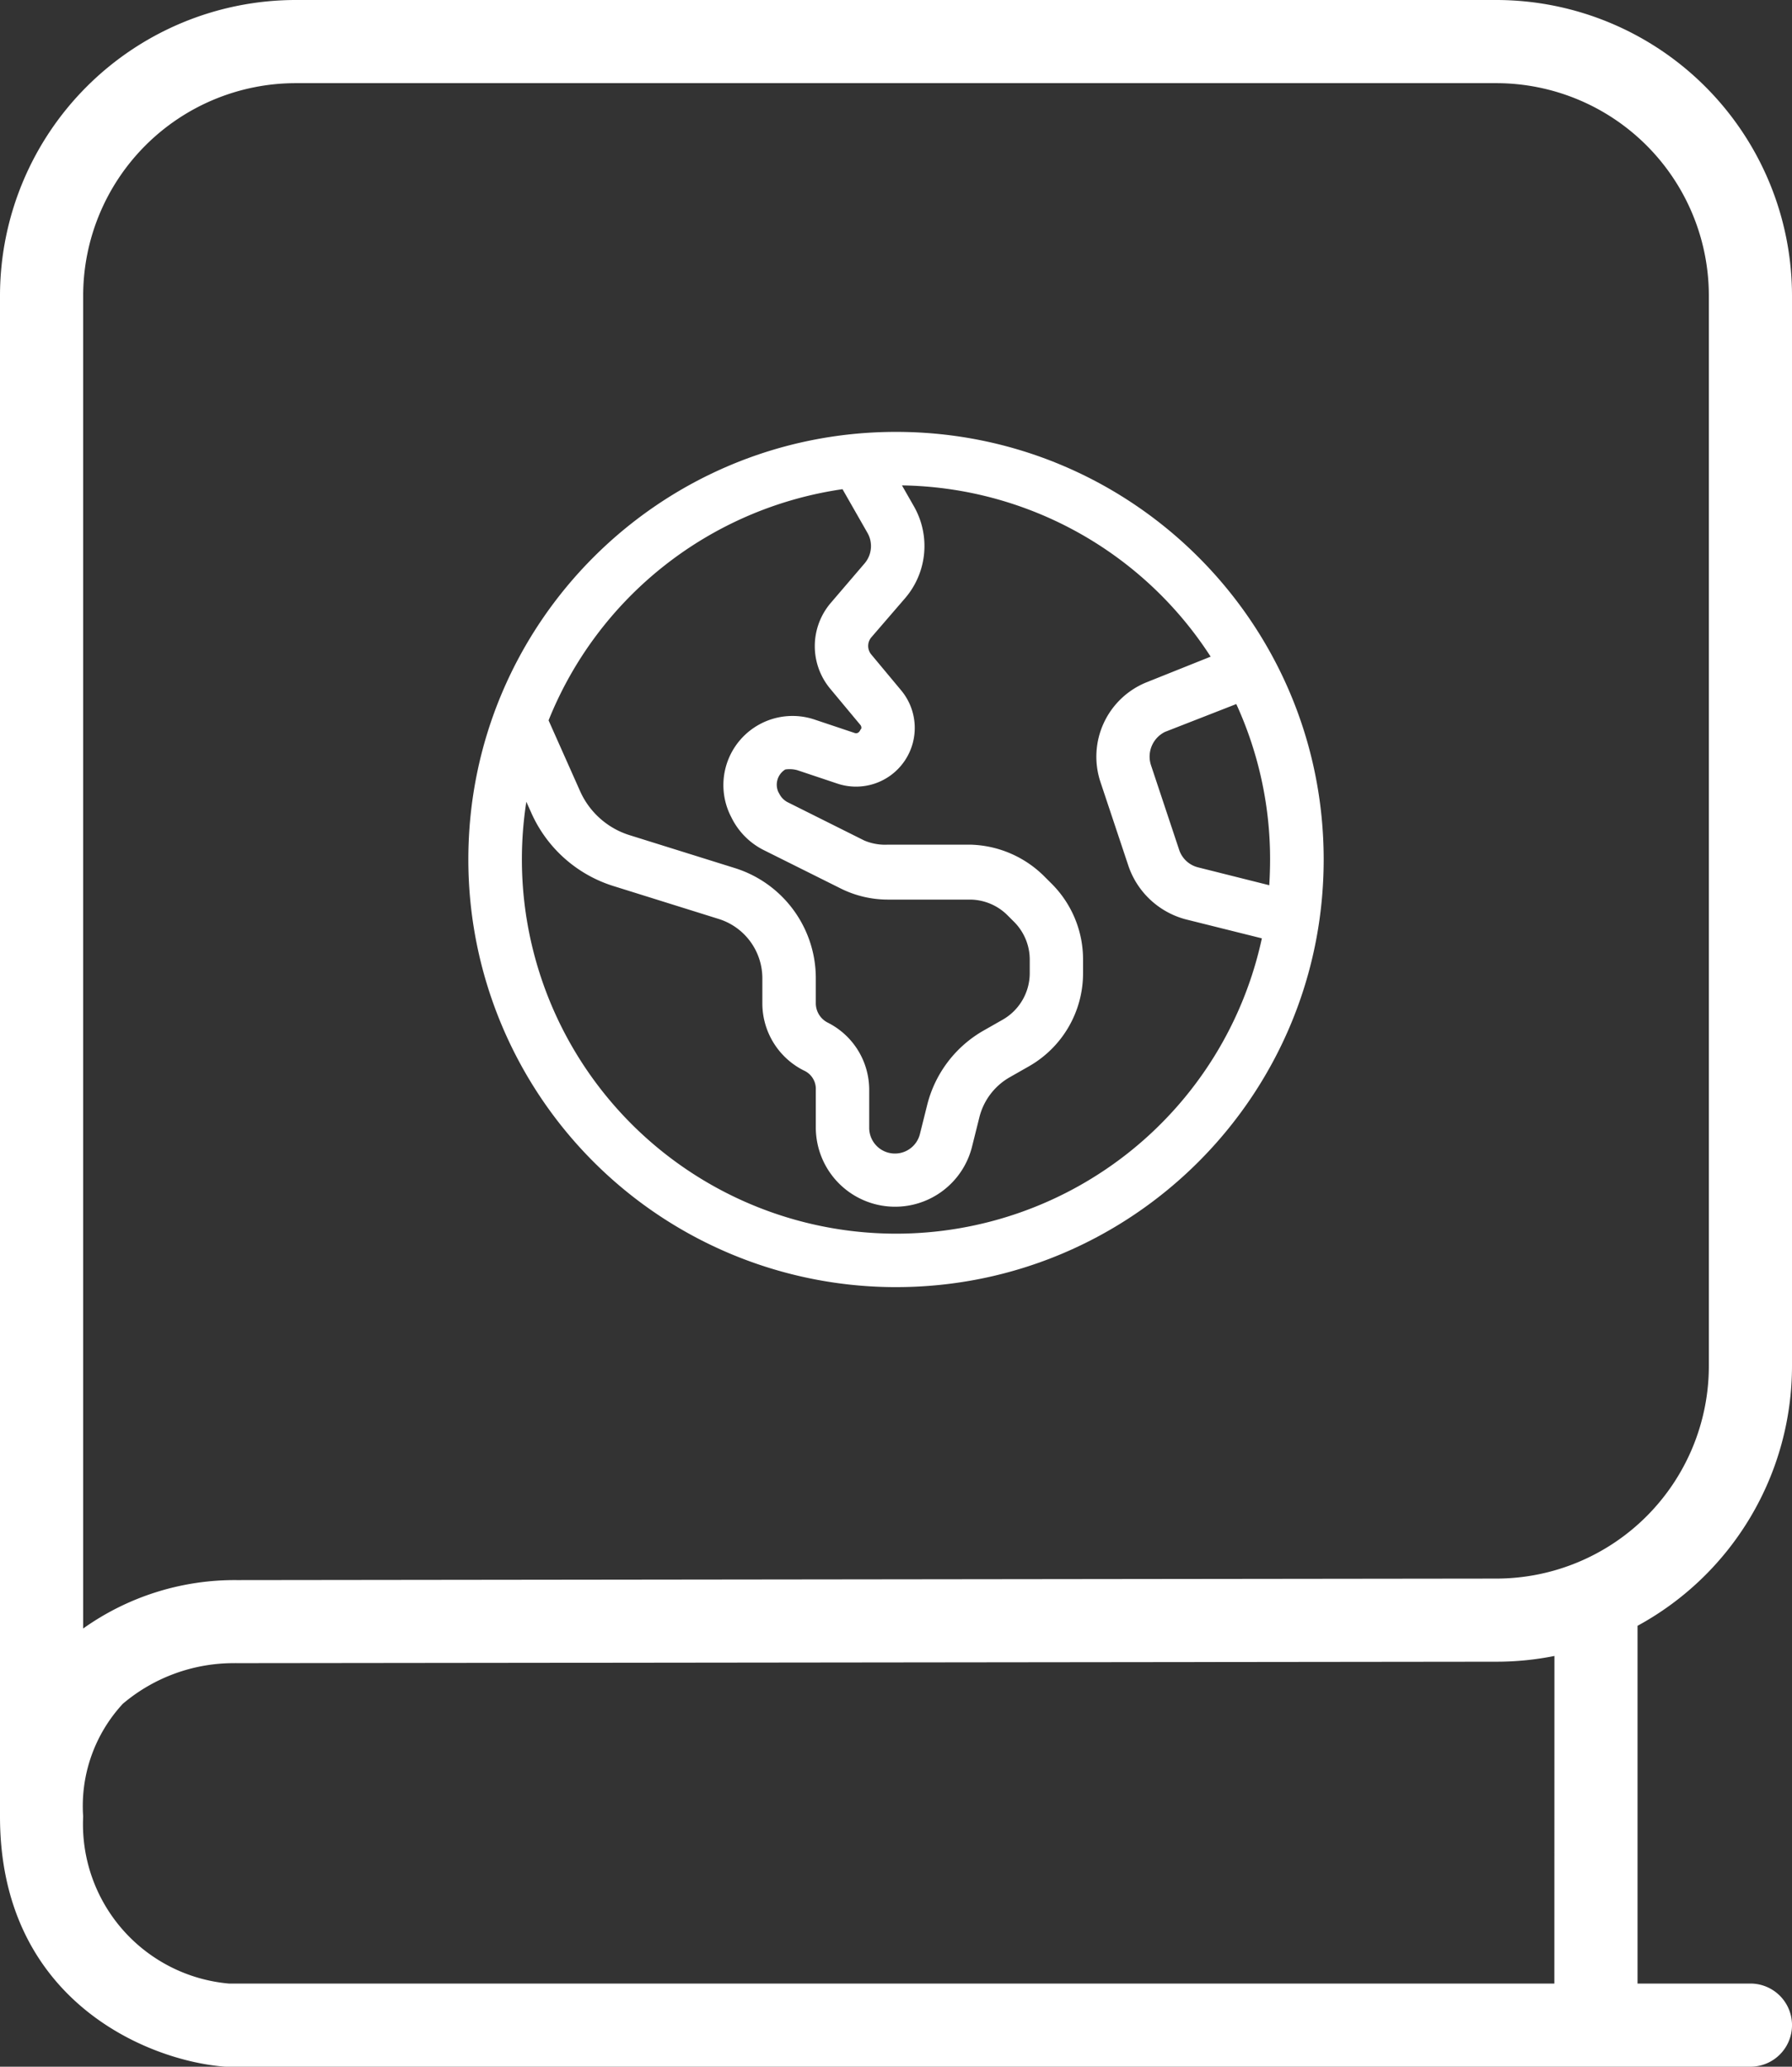 <svg xmlns="http://www.w3.org/2000/svg" width="95.367" height="110" xmlns:v="https://vecta.io/nano"><rect width="100%" height="100%" fill="#333333" stroke="none"/><defs><clipPath id="A"><path fill="#fff" d="M0 0h95.367v110H0z"/></clipPath></defs><g clip-path="url(#A)" fill="#fff"><path d="M24.924 45.747c0-12.57 10.19-22.76 22.76-22.76s22.76 10.19 22.76 22.76-10.19 22.76-22.76 22.76a22.76 22.76 0 0 1-22.76-22.76m22.76 19.915a19.92 19.92 0 0 0 19.47-15.719l-4.071-1.016a4.42 4.42 0 0 1-3.014-2.791l-1.503-4.509a4.27 4.27 0 0 1 2.462-5.316l3.4-1.361a19.9 19.9 0 0 0-16.427-9.115l.632 1.107a4.26 4.26 0 0 1-.463 4.894l-1.8 2.087a.71.71 0 0 0 0 .915l1.592 1.911c.89 1.073.961 2.606.175 3.757s-2.239 1.642-3.563 1.204l-2.151-.72a1.6 1.6 0 0 0-.631-.035.95.95 0 0 0-.374 1.191l.063.116c.097.187.249.339.436.436l4.071 2.035c.401.171.836.248 1.272.223h4.341a5.77 5.77 0 0 1 4.028 1.743l.347.346c1.066 1.069 1.664 2.518 1.662 4.028v.728a5.7 5.7 0 0 1-2.862 4.943l-1.031.587a3.4 3.4 0 0 0-1.628 2.151l-.391 1.565a4.22 4.22 0 0 1-8.31-1.02v-2.02a1.07 1.07 0 0 0-.64-1.031 4 4 0 0 1-2.205-3.575v-1.333a3.31 3.31 0 0 0-2.32-3.156l-5.6-1.751a7.1 7.1 0 0 1-4.377-3.9l-.263-.586c-.894 5.747.768 11.598 4.55 16.018s9.306 6.965 15.123 6.969m-18.49-27.321l1.674 3.76a4.28 4.28 0 0 0 2.627 2.347l5.6 1.751c2.57.798 4.322 3.177 4.321 5.868V53.4c.001.438.249.837.641 1.032a4 4 0 0 1 2.2 3.574v2.021a1.37 1.37 0 0 0 2.7.329l.391-1.564c.42-1.659 1.494-3.077 2.978-3.93l1.031-.587c.89-.506 1.441-1.45 1.444-2.474v-.728c-.001-.754-.302-1.477-.836-2.01l-.346-.346c-.533-.534-1.256-.835-2.01-.836h-4.342c-.883.002-1.754-.203-2.543-.6l-4.081-2.036c-.735-.369-1.331-.965-1.7-1.7l-.063-.125a3.68 3.68 0 0 1 4.445-5.13l2.153.721c.114.044.248 0 .319-.187.062-.027.062-.16-.018-.249l-1.591-1.911a3.54 3.54 0 0 1 .035-4.587l1.788-2.089c.391-.457.452-1.11.151-1.631l-1.325-2.32a19.93 19.93 0 0 0-15.643 12.304m36.607-.871l-3.8 1.484c-.658.323-.977 1.082-.746 1.778l1.5 4.508c.155.459.534.808 1.005.925l3.788.951a22.96 22.96 0 0 0 .044-1.369c.003-2.856-.611-5.68-1.8-8.277"/><path d="M95.367,72.714V15.731A15.749,15.749,0,0,0,79.636,0h-63.9A15.749,15.749,0,0,0,0,15.731V96.683c0,9.737,7.776,12.963,11.888,13.309.062.006.123.008.185.008H93.155a2.213,2.213,0,1,0,0-4.426H87.146V86.533a15.749,15.749,0,0,0,8.221-13.819M4.426,15.731A11.319,11.319,0,0,1,15.731,4.426h63.9A11.319,11.319,0,0,1,90.942,15.731V72.714A11.321,11.321,0,0,1,79.65,84.02L12.617,84.1a13.91,13.91,0,0,0-8.191,2.577ZM82.72,105.574H12.179a8.516,8.516,0,0,1-7.754-8.891,8.014,8.014,0,0,1,2.112-6,9.128,9.128,0,0,1,5.955-2.162.731.731,0,0,1,.1,0l67.066-.077a15.706,15.706,0,0,0,3.066-.306Z"/></g></svg>